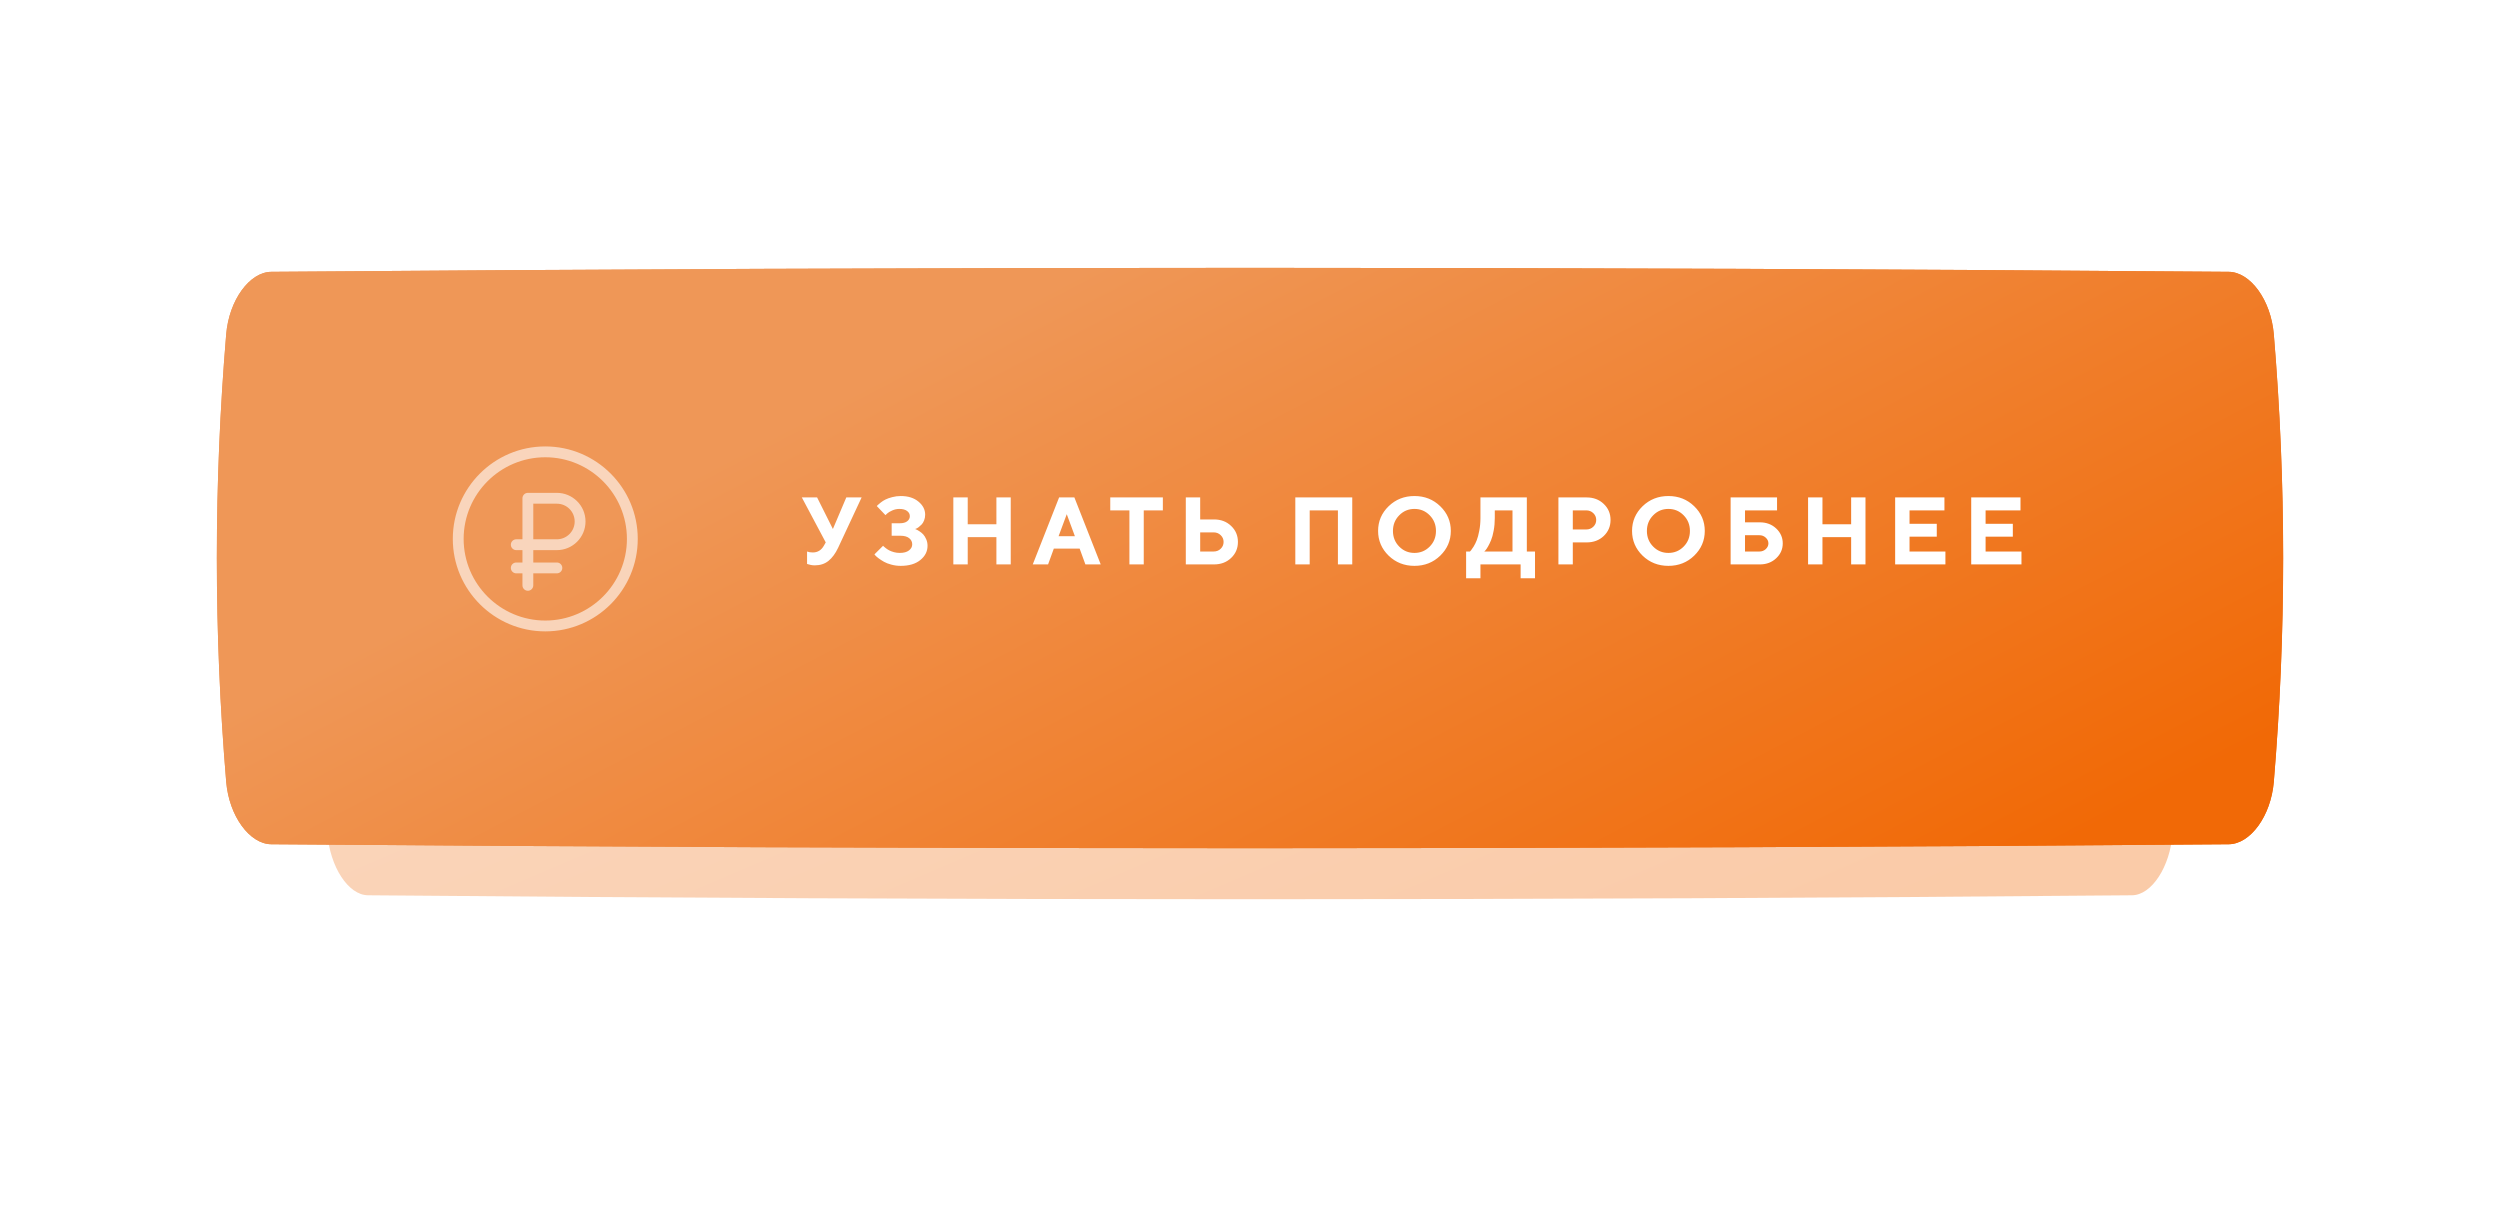 <?xml version="1.0" encoding="UTF-8"?> <svg xmlns="http://www.w3.org/2000/svg" width="392" height="191" viewBox="0 0 392 191" fill="none"> <g opacity="0.35" filter="url(#filter0_f_2465_9)"> <path d="M57.69 50.622C149.897 49.793 242.103 49.793 334.31 50.622C337.36 50.65 340.271 55.037 340.679 60.418C342.44 83.806 342.44 107.194 340.679 130.582C340.271 135.963 337.36 140.35 334.31 140.378C242.103 141.207 149.897 141.207 57.69 140.378C54.64 140.35 51.729 135.963 51.322 130.582C49.559 107.194 49.559 83.806 51.322 60.418C51.729 55.037 54.64 50.65 57.69 50.622Z" fill="url(#paint0_linear_2465_9)"></path> </g> <g filter="url(#filter1_dii_2465_9)"> <path d="M43.533 39.622C145.844 38.793 248.156 38.793 350.467 39.622C353.851 39.65 357.082 44.037 357.534 49.418C359.489 72.806 359.489 96.194 357.534 119.582C357.082 124.963 353.851 129.35 350.467 129.378C248.156 130.207 145.844 130.207 43.533 129.378C40.149 129.35 36.918 124.963 36.467 119.582C34.511 96.194 34.511 72.806 36.467 49.418C36.918 44.037 40.149 39.65 43.533 39.622Z" fill="url(#paint1_linear_2465_9)"></path> </g> <g filter="url(#filter2_dii_2465_9)"> <path d="M43.533 39.622C145.844 38.793 248.156 38.793 350.467 39.622C353.851 39.65 357.082 44.037 357.534 49.418C359.489 72.806 359.489 96.194 357.534 119.582C357.082 124.963 353.851 129.35 350.467 129.378C248.156 130.207 145.844 130.207 43.533 129.378C40.149 129.35 36.918 124.963 36.467 119.582C34.511 96.194 34.511 72.806 36.467 49.418C36.918 44.037 40.149 39.65 43.533 39.622Z" fill="url(#paint2_linear_2465_9)"></path> </g> <g filter="url(#filter3_di_2465_9)"> <path d="M129.622 79.497L132.098 84.448L134.2 79.497H136.602L132.925 87.378C132.496 88.286 131.99 88.975 131.409 89.443C130.828 89.912 130.108 90.147 129.249 90.147C129.048 90.147 128.848 90.127 128.648 90.088C128.448 90.049 128.299 90.01 128.201 89.971L128.047 89.927V87.978C128.296 88.076 128.597 88.125 128.948 88.125C129.7 88.125 130.276 87.776 130.677 87.078L130.977 86.55L127.227 79.497H129.622ZM144.99 84.448C145.039 84.468 145.107 84.497 145.195 84.536C145.288 84.57 145.447 84.661 145.671 84.807C145.896 84.949 146.091 85.11 146.257 85.29C146.428 85.471 146.584 85.723 146.726 86.045C146.867 86.362 146.938 86.707 146.938 87.078C146.938 87.957 146.562 88.701 145.81 89.311C145.063 89.922 144.038 90.227 142.734 90.227C142.236 90.227 141.75 90.164 141.277 90.037C140.808 89.915 140.42 89.766 140.112 89.59C139.804 89.414 139.531 89.238 139.292 89.062C139.057 88.887 138.887 88.74 138.779 88.623L138.611 88.425L139.966 87.078L140.083 87.195C140.132 87.244 140.242 87.334 140.412 87.466C140.583 87.598 140.764 87.712 140.954 87.81C141.145 87.908 141.387 87.998 141.679 88.081C141.972 88.159 142.275 88.198 142.588 88.198C143.208 88.198 143.686 88.069 144.023 87.81C144.365 87.551 144.536 87.231 144.536 86.851C144.536 86.46 144.377 86.138 144.06 85.884C143.747 85.63 143.281 85.503 142.661 85.503H141.313V83.547H142.588C143.096 83.547 143.484 83.442 143.752 83.232C144.026 83.022 144.162 82.754 144.162 82.427C144.162 82.105 144.018 81.836 143.73 81.621C143.447 81.406 143.042 81.299 142.514 81.299C142.134 81.299 141.762 81.379 141.401 81.54C141.04 81.702 140.776 81.86 140.61 82.017L140.339 82.273L138.984 80.852C139.013 80.813 139.062 80.759 139.131 80.691C139.204 80.618 139.358 80.488 139.592 80.303C139.826 80.117 140.075 79.959 140.339 79.827C140.608 79.69 140.959 79.565 141.394 79.453C141.828 79.336 142.275 79.277 142.734 79.277C143.887 79.277 144.812 79.568 145.51 80.149C146.213 80.725 146.565 81.409 146.565 82.2C146.565 82.532 146.509 82.835 146.396 83.108C146.289 83.381 146.157 83.596 146.001 83.752C145.845 83.909 145.691 84.045 145.539 84.163C145.393 84.275 145.263 84.351 145.151 84.39L144.99 84.448ZM159.984 79.497V90H157.736V85.723H153.239V90H150.983V79.497H153.239V83.701H157.736V79.497H159.984ZM170.042 85.576L168.768 82.126L167.486 85.576H170.042ZM170.789 87.524H166.739L165.838 90H163.436L167.567 79.497H169.962L174.093 90H171.69L170.789 87.524ZM175.589 79.497H183.836V81.526H180.84V90H178.592V81.526H175.589V79.497ZM191.857 90H187.434V79.497H189.689V82.947H191.857C192.937 82.947 193.83 83.286 194.538 83.965C195.251 84.639 195.607 85.476 195.607 86.477C195.607 87.478 195.251 88.315 194.538 88.989C193.83 89.663 192.937 90 191.857 90ZM189.689 87.978H191.784C192.233 87.978 192.607 87.835 192.905 87.546C193.208 87.253 193.359 86.897 193.359 86.477C193.359 86.057 193.208 85.703 192.905 85.415C192.607 85.122 192.233 84.976 191.784 84.976H189.689V87.978ZM213.533 79.497V90H211.285V81.526H206.861V90H204.605V79.497H213.533ZM220.896 82.302C220.242 82.966 219.914 83.784 219.914 84.756C219.914 85.723 220.242 86.538 220.896 87.202C221.55 87.866 222.346 88.198 223.284 88.198C224.226 88.198 225.024 87.866 225.679 87.202C226.333 86.538 226.66 85.723 226.66 84.756C226.66 83.784 226.333 82.966 225.679 82.302C225.024 81.633 224.226 81.299 223.284 81.299C222.346 81.299 221.55 81.633 220.896 82.302ZM219.233 88.623C218.135 87.549 217.585 86.257 217.585 84.749C217.585 83.24 218.135 81.951 219.233 80.881C220.337 79.812 221.687 79.277 223.284 79.277C224.885 79.277 226.235 79.812 227.334 80.881C228.437 81.951 228.989 83.24 228.989 84.749C228.989 86.257 228.437 87.549 227.334 88.623C226.235 89.692 224.885 90.227 223.284 90.227C221.687 90.227 220.337 89.692 219.233 88.623ZM231.386 87.978H231.987C232.026 87.939 232.082 87.878 232.155 87.795C232.233 87.707 232.367 87.512 232.558 87.21C232.748 86.902 232.914 86.565 233.056 86.199C233.202 85.832 233.334 85.337 233.451 84.712C233.573 84.087 233.634 83.425 233.634 82.727V79.497H240.907V87.978H242.189V92.175H239.933V90H233.634V92.175H231.386V87.978ZM235.883 82.727C235.883 83.425 235.824 84.085 235.707 84.705C235.595 85.325 235.458 85.825 235.297 86.206C235.141 86.587 234.982 86.916 234.821 87.195C234.66 87.473 234.526 87.673 234.418 87.795L234.235 87.978H238.659V81.526H235.883V82.727ZM245.86 79.497H250.284C251.363 79.497 252.257 79.836 252.965 80.515C253.678 81.189 254.034 82.026 254.034 83.027C254.034 84.023 253.68 84.861 252.972 85.54C252.264 86.213 251.368 86.55 250.284 86.55H248.116V90H245.86V79.497ZM250.211 81.526H248.116V84.522H250.211C250.66 84.522 251.034 84.377 251.332 84.089C251.634 83.801 251.786 83.447 251.786 83.027C251.786 82.607 251.634 82.253 251.332 81.965C251.034 81.672 250.66 81.526 250.211 81.526ZM260.716 82.302C260.061 82.966 259.734 83.784 259.734 84.756C259.734 85.723 260.061 86.538 260.716 87.202C261.37 87.866 262.166 88.198 263.103 88.198C264.046 88.198 264.844 87.866 265.498 87.202C266.153 86.538 266.48 85.723 266.48 84.756C266.48 83.784 266.153 82.966 265.498 82.302C264.844 81.633 264.046 81.299 263.103 81.299C262.166 81.299 261.37 81.633 260.716 82.302ZM259.053 88.623C257.954 87.549 257.405 86.257 257.405 84.749C257.405 83.24 257.954 81.951 259.053 80.881C260.157 79.812 261.507 79.277 263.103 79.277C264.705 79.277 266.055 79.812 267.154 80.881C268.257 81.951 268.809 83.24 268.809 84.749C268.809 86.257 268.257 87.549 267.154 88.623C266.055 89.692 264.705 90.227 263.103 90.227C261.507 90.227 260.157 89.692 259.053 88.623ZM275.117 87.978H277.365C277.766 87.978 278.103 87.852 278.376 87.598C278.65 87.339 278.786 87.041 278.786 86.704C278.786 86.362 278.65 86.064 278.376 85.811C278.103 85.552 277.766 85.422 277.365 85.422H275.117V87.978ZM277.439 90H272.861V79.497H280.141V81.526H275.117V83.401H277.439C278.469 83.401 279.326 83.723 280.009 84.368C280.693 85.012 281.035 85.791 281.035 86.704C281.035 87.612 280.693 88.389 280.009 89.033C279.326 89.678 278.469 90 277.439 90ZM294.008 79.497V90H291.759V85.723H287.262V90H285.006V79.497H287.262V83.701H291.759V79.497H294.008ZM300.916 87.978H306.541V90H298.66V79.497H306.387V81.526H300.916V83.628H305.186V85.649H300.916V87.978ZM312.842 87.978H318.467V90H310.586V79.497H318.313V81.526H312.842V83.628H317.112V85.649H312.842V87.978Z" fill="white"></path> </g> <path d="M87.319 77.28H82.769C82.3 77.28 81.92 77.661 81.92 78.13V84.561H80.949C80.48 84.561 80.1 84.941 80.1 85.41C80.1 85.879 80.48 86.26 80.949 86.26H81.92V88.201H80.949C80.48 88.201 80.1 88.581 80.1 89.05C80.1 89.519 80.48 89.9 80.949 89.9H81.92V91.78C81.92 92.249 82.3 92.63 82.769 92.63C83.239 92.63 83.619 92.249 83.619 91.78V89.9H87.319C87.789 89.9 88.169 89.519 88.169 89.05C88.169 88.581 87.789 88.201 87.319 88.201H83.619V86.26H87.319C89.795 86.26 91.809 84.246 91.809 81.77C91.809 79.233 89.743 77.28 87.319 77.28ZM87.319 84.561H83.619V78.98H87.319C88.849 78.98 90.11 80.213 90.11 81.77C90.11 83.309 88.858 84.561 87.319 84.561Z" fill="white" fill-opacity="0.6"></path> <path d="M85.5 70C77.505 70 71 76.505 71 84.5C71 92.495 77.505 99 85.5 99C93.495 99 100 92.495 100 84.5C100 76.505 93.495 70 85.5 70ZM85.5 97.301C78.442 97.301 72.699 91.558 72.699 84.5C72.699 77.442 78.442 71.699 85.5 71.699C92.558 71.699 98.301 77.442 98.301 84.5C98.301 91.558 92.558 97.301 85.5 97.301Z" fill="white" fill-opacity="0.6"></path> <defs> <filter id="filter0_f_2465_9" x="0" y="0" width="392" height="191" filterUnits="userSpaceOnUse" color-interpolation-filters="sRGB"> <feFlood flood-opacity="0" result="BackgroundImageFix"></feFlood> <feBlend mode="normal" in="SourceGraphic" in2="BackgroundImageFix" result="shape"></feBlend> <feGaussianBlur stdDeviation="25" result="effect1_foregroundBlur_2465_9"></feGaussianBlur> </filter> <filter id="filter1_dii_2465_9" x="31" y="35" width="331" height="99" filterUnits="userSpaceOnUse" color-interpolation-filters="sRGB"> <feFlood flood-opacity="0" result="BackgroundImageFix"></feFlood> <feColorMatrix in="SourceAlpha" type="matrix" values="0 0 0 0 0 0 0 0 0 0 0 0 0 0 0 0 0 0 127 0" result="hardAlpha"></feColorMatrix> <feOffset dy="4"></feOffset> <feColorMatrix type="matrix" values="0 0 0 0 0.694 0 0 0 0 0.329 0 0 0 0 0.071 0 0 0 1 0"></feColorMatrix> <feBlend mode="normal" in2="BackgroundImageFix" result="effect1_dropShadow_2465_9"></feBlend> <feBlend mode="normal" in="SourceGraphic" in2="effect1_dropShadow_2465_9" result="shape"></feBlend> <feColorMatrix in="SourceAlpha" type="matrix" values="0 0 0 0 0 0 0 0 0 0 0 0 0 0 0 0 0 0 127 0" result="hardAlpha"></feColorMatrix> <feOffset dx="3" dy="3"></feOffset> <feGaussianBlur stdDeviation="4"></feGaussianBlur> <feComposite in2="hardAlpha" operator="arithmetic" k2="-1" k3="1"></feComposite> <feColorMatrix type="matrix" values="0 0 0 0 1 0 0 0 0 1 0 0 0 0 1 0 0 0 0.12 0"></feColorMatrix> <feBlend mode="normal" in2="shape" result="effect2_innerShadow_2465_9"></feBlend> <feColorMatrix in="SourceAlpha" type="matrix" values="0 0 0 0 0 0 0 0 0 0 0 0 0 0 0 0 0 0 127 0" result="hardAlpha"></feColorMatrix> <feOffset dx="-4" dy="-4"></feOffset> <feGaussianBlur stdDeviation="4"></feGaussianBlur> <feComposite in2="hardAlpha" operator="arithmetic" k2="-1" k3="1"></feComposite> <feColorMatrix type="matrix" values="0 0 0 0 1 0 0 0 0 1 0 0 0 0 1 0 0 0 0.12 0"></feColorMatrix> <feBlend mode="normal" in2="effect2_innerShadow_2465_9" result="effect3_innerShadow_2465_9"></feBlend> </filter> <filter id="filter2_dii_2465_9" x="31" y="35" width="331" height="99" filterUnits="userSpaceOnUse" color-interpolation-filters="sRGB"> <feFlood flood-opacity="0" result="BackgroundImageFix"></feFlood> <feColorMatrix in="SourceAlpha" type="matrix" values="0 0 0 0 0 0 0 0 0 0 0 0 0 0 0 0 0 0 127 0" result="hardAlpha"></feColorMatrix> <feOffset dy="4"></feOffset> <feColorMatrix type="matrix" values="0 0 0 0 0.694 0 0 0 0 0.329 0 0 0 0 0.071 0 0 0 1 0"></feColorMatrix> <feBlend mode="normal" in2="BackgroundImageFix" result="effect1_dropShadow_2465_9"></feBlend> <feBlend mode="normal" in="SourceGraphic" in2="effect1_dropShadow_2465_9" result="shape"></feBlend> <feColorMatrix in="SourceAlpha" type="matrix" values="0 0 0 0 0 0 0 0 0 0 0 0 0 0 0 0 0 0 127 0" result="hardAlpha"></feColorMatrix> <feOffset dx="3" dy="3"></feOffset> <feGaussianBlur stdDeviation="4"></feGaussianBlur> <feComposite in2="hardAlpha" operator="arithmetic" k2="-1" k3="1"></feComposite> <feColorMatrix type="matrix" values="0 0 0 0 1 0 0 0 0 1 0 0 0 0 1 0 0 0 0.12 0"></feColorMatrix> <feBlend mode="normal" in2="shape" result="effect2_innerShadow_2465_9"></feBlend> <feColorMatrix in="SourceAlpha" type="matrix" values="0 0 0 0 0 0 0 0 0 0 0 0 0 0 0 0 0 0 127 0" result="hardAlpha"></feColorMatrix> <feOffset dx="-4" dy="-4"></feOffset> <feGaussianBlur stdDeviation="4"></feGaussianBlur> <feComposite in2="hardAlpha" operator="arithmetic" k2="-1" k3="1"></feComposite> <feColorMatrix type="matrix" values="0 0 0 0 1 0 0 0 0 1 0 0 0 0 1 0 0 0 0.12 0"></feColorMatrix> <feBlend mode="normal" in2="effect2_innerShadow_2465_9" result="effect3_innerShadow_2465_9"></feBlend> </filter> <filter id="filter3_di_2465_9" x="121.227" y="73.277" width="199.24" height="20.898" filterUnits="userSpaceOnUse" color-interpolation-filters="sRGB"> <feFlood flood-opacity="0" result="BackgroundImageFix"></feFlood> <feColorMatrix in="SourceAlpha" type="matrix" values="0 0 0 0 0 0 0 0 0 0 0 0 0 0 0 0 0 0 127 0" result="hardAlpha"></feColorMatrix> <feOffset dx="-2" dy="-2"></feOffset> <feGaussianBlur stdDeviation="2"></feGaussianBlur> <feColorMatrix type="matrix" values="0 0 0 0 0.941 0 0 0 0 0.58 0 0 0 0 0.318 0 0 0 1 0"></feColorMatrix> <feBlend mode="normal" in2="BackgroundImageFix" result="effect1_dropShadow_2465_9"></feBlend> <feBlend mode="normal" in="SourceGraphic" in2="effect1_dropShadow_2465_9" result="shape"></feBlend> <feColorMatrix in="SourceAlpha" type="matrix" values="0 0 0 0 0 0 0 0 0 0 0 0 0 0 0 0 0 0 127 0" result="hardAlpha"></feColorMatrix> <feOffset dx="0.5" dy="0.5"></feOffset> <feGaussianBlur stdDeviation="0.5"></feGaussianBlur> <feComposite in2="hardAlpha" operator="arithmetic" k2="-1" k3="1"></feComposite> <feColorMatrix type="matrix" values="0 0 0 0 0 0 0 0 0 0 0 0 0 0 0 0 0 0 0.15 0"></feColorMatrix> <feBlend mode="normal" in2="shape" result="effect2_innerShadow_2465_9"></feBlend> </filter> <linearGradient id="paint0_linear_2465_9" x1="330.538" y1="129.131" x2="258.476" y2="-39.231" gradientUnits="userSpaceOnUse"> <stop stop-color="#F16906"></stop> <stop offset="1" stop-color="#EF9757"></stop> </linearGradient> <linearGradient id="paint1_linear_2465_9" x1="346.282" y1="118.131" x2="276.303" y2="-15.723" gradientUnits="userSpaceOnUse"> <stop stop-color="#F16906"></stop> <stop offset="1" stop-color="#EF9757"></stop> </linearGradient> <linearGradient id="paint2_linear_2465_9" x1="346.282" y1="118.131" x2="276.303" y2="-15.723" gradientUnits="userSpaceOnUse"> <stop stop-color="#F16906"></stop> <stop offset="1" stop-color="#EF9757"></stop> </linearGradient> </defs> </svg> 